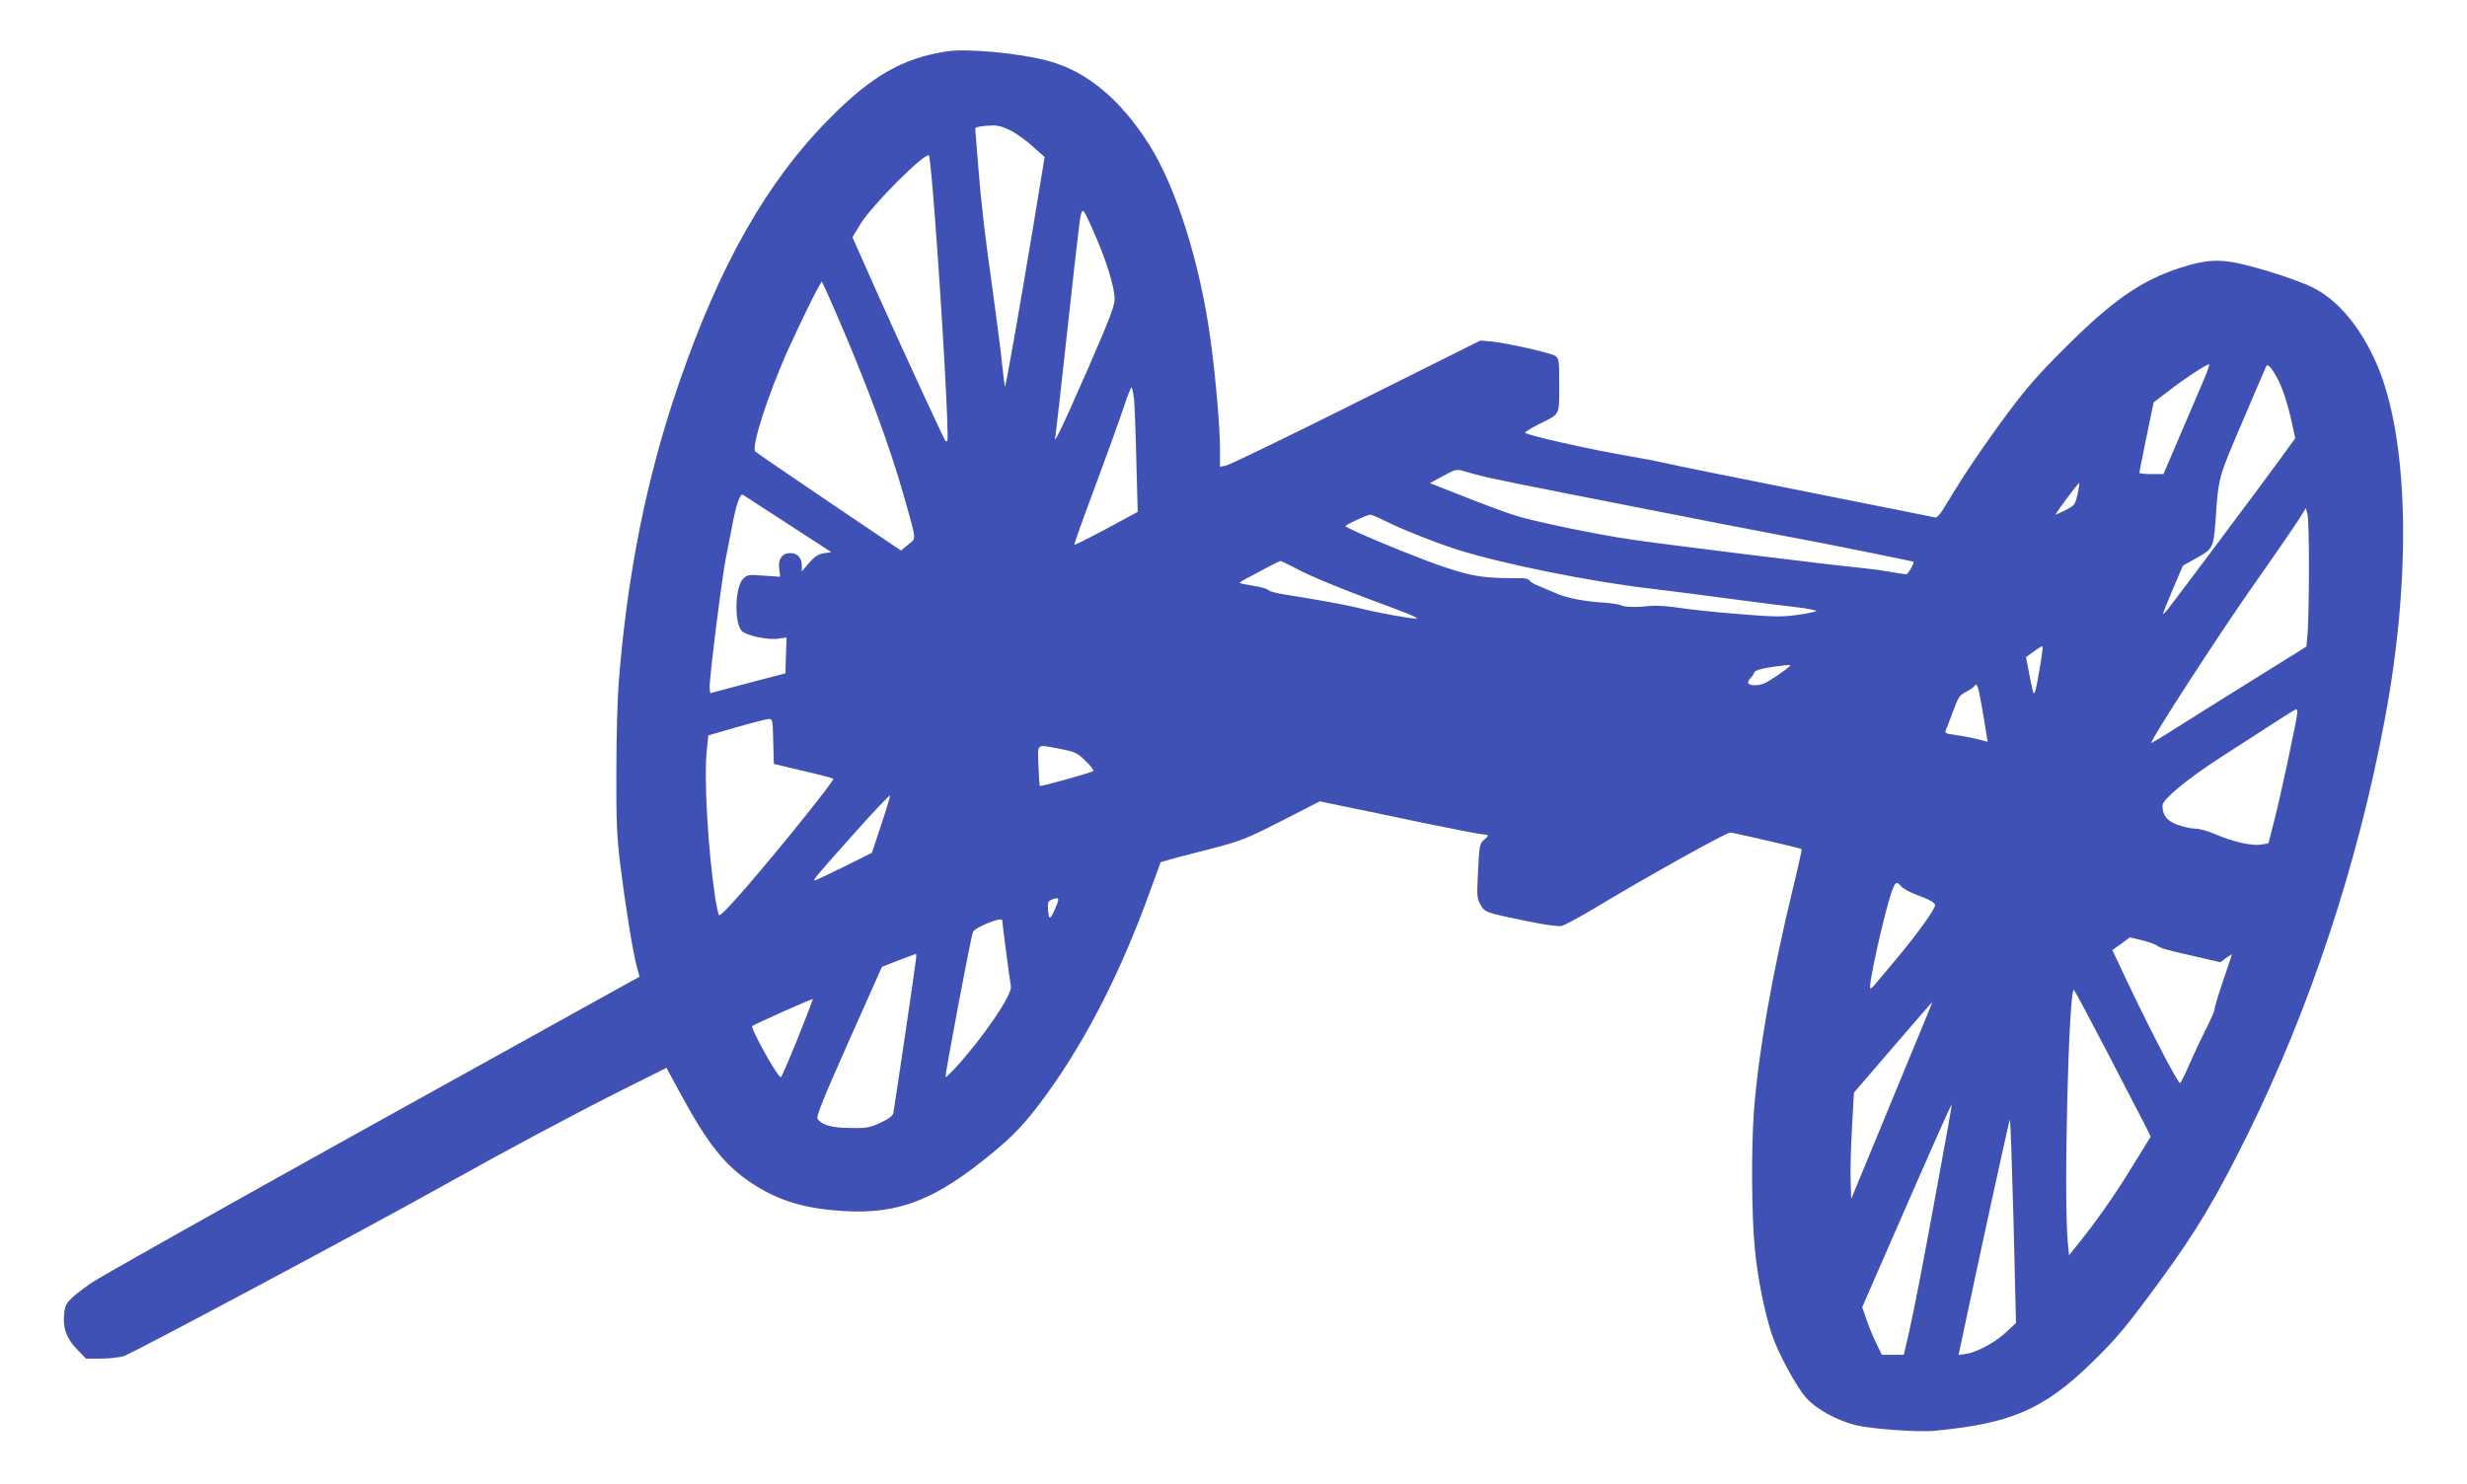 <?xml version="1.0" standalone="no"?>
<!DOCTYPE svg PUBLIC "-//W3C//DTD SVG 20010904//EN"
 "http://www.w3.org/TR/2001/REC-SVG-20010904/DTD/svg10.dtd">
<svg version="1.0" xmlns="http://www.w3.org/2000/svg"
 width="1280pt" height="770pt" viewBox="0 0 1280 770"
 preserveAspectRatio="xMidYMid meet">
<g transform="translate(0,770) scale(0.1,-0.1)"
fill="#3f51b5" stroke="none">
<path d="M4910 7433 c-227 -35 -389 -128 -605 -347 -326 -328 -572 -762 -784
-1380 -167 -486 -267 -988 -311 -1550 -6 -76 -12 -278 -12 -450 -1 -261 2
-340 20 -491 25 -202 65 -454 86 -531 l14 -52 -1392 -772 c-765 -425 -1420
-793 -1455 -819 -119 -85 -133 -102 -138 -157 -8 -75 11 -128 66 -185 l47 -49
76 0 c41 0 95 6 120 13 45 14 1274 670 1656 884 329 184 683 373 930 497 l230
115 77 -142 c137 -252 225 -363 363 -455 127 -84 251 -126 426 -142 299 -29
492 34 765 249 143 112 209 178 297 293 227 297 423 674 583 1119 l53 145 41
12 c23 7 119 32 214 56 161 42 185 51 372 146 l199 102 124 -26 c67 -14 254
-52 413 -86 160 -33 300 -60 313 -60 28 0 28 -7 0 -30 -20 -16 -23 -30 -29
-159 -7 -132 -6 -144 13 -176 23 -40 24 -40 242 -85 89 -19 160 -28 178 -25
16 4 90 44 166 89 266 161 688 396 710 396 13 0 365 -81 370 -86 2 -1 -19 -96
-47 -211 -107 -441 -178 -846 -201 -1153 -14 -190 -12 -538 5 -710 14 -148 49
-324 87 -440 31 -97 127 -274 179 -333 53 -59 155 -116 257 -142 80 -20 325
-38 412 -29 393 37 564 111 811 351 131 127 186 194 361 433 184 252 284 419
451 756 324 657 571 1403 711 2154 140 746 123 1459 -42 1840 -84 194 -204
336 -336 400 -82 39 -252 94 -370 121 -113 26 -185 21 -315 -21 -200 -65 -348
-167 -592 -410 -137 -136 -204 -212 -299 -340 -127 -171 -231 -325 -316 -467
-33 -57 -53 -81 -64 -78 -8 2 -312 63 -675 135 -363 72 -687 138 -720 146 -33
8 -114 24 -180 35 -209 35 -555 113 -552 124 2 5 35 26 74 45 109 54 103 42
103 201 0 133 -1 139 -22 153 -27 16 -249 66 -330 74 l-57 5 -645 -322 c-354
-177 -658 -324 -675 -327 l-31 -6 0 92 c0 115 -24 389 -51 580 -54 390 -179
784 -317 1000 -150 237 -326 382 -527 435 -151 40 -422 65 -525 48z m339 -413
c31 -17 82 -54 113 -83 l58 -52 -60 -365 c-68 -410 -142 -831 -146 -827 -1 1
-8 52 -14 112 -6 61 -26 220 -45 355 -47 334 -63 472 -80 684 -8 99 -15 184
-15 188 0 9 33 15 89 17 31 1 59 -8 100 -29z m-400 -425 c39 -507 76 -1173 66
-1183 -3 -3 -7 -3 -9 -1 -8 9 -225 479 -351 761 l-132 297 41 68 c58 96 338
377 356 356 4 -4 17 -138 29 -298z m833 -115 c58 -132 101 -271 101 -330 1
-37 -27 -108 -145 -379 -132 -301 -176 -391 -162 -335 2 10 29 246 59 524 30
278 60 540 66 583 14 92 13 92 81 -63z m-1343 -407 c159 -367 281 -697 354
-958 64 -228 62 -205 19 -241 l-37 -31 -372 251 c-205 139 -378 257 -384 263
-22 22 60 278 162 511 72 160 178 376 184 370 2 -2 35 -76 74 -165z m7095
-345 c-20 -46 -74 -174 -122 -285 l-87 -203 -62 0 c-35 0 -63 3 -63 7 0 4 17
87 37 186 l37 179 80 61 c75 59 193 136 208 137 4 0 -9 -37 -28 -82z m398 -24
c15 -33 39 -109 53 -169 l24 -109 -91 -125 c-94 -129 -521 -700 -567 -758 -14
-18 -27 -31 -28 -29 -2 1 21 58 50 127 l53 124 72 40 c83 46 87 54 97 190 16
232 13 220 139 515 65 151 120 281 124 289 8 20 38 -18 74 -95z m-5948 -76 c3
-35 9 -180 12 -324 l7 -260 -163 -88 c-89 -48 -164 -85 -166 -83 -2 2 47 140
110 308 62 167 128 350 147 407 18 56 36 102 40 102 3 0 9 -28 13 -62z m1841
-407 c44 -10 231 -48 415 -84 756 -149 1021 -200 1140 -222 151 -27 644 -127
648 -130 6 -5 -28 -65 -37 -65 -5 0 -46 6 -92 14 -46 8 -118 17 -159 21 -106
9 -1014 121 -1173 145 -187 27 -513 95 -615 128 -48 16 -165 59 -260 97 l-173
68 68 37 c67 36 69 37 113 24 25 -8 81 -23 125 -33z m3054 -86 c-12 -53 -15
-58 -60 -81 -27 -13 -50 -24 -53 -24 -3 0 23 37 57 83 34 46 64 82 65 81 2 -1
-2 -28 -9 -59z m-6689 -155 l223 -145 -39 -6 c-29 -5 -48 -17 -76 -50 l-38
-44 0 32 c0 39 -23 63 -59 63 -43 0 -65 -31 -58 -81 l5 -42 -85 6 c-79 6 -86
5 -108 -17 -42 -43 -46 -234 -5 -271 26 -24 136 -47 187 -39 l44 6 -3 -93 -3
-93 -195 -51 -195 -52 -3 26 c-4 35 65 584 84 675 8 39 21 105 29 147 21 120
44 190 59 182 7 -5 113 -73 236 -153z m7890 -220 c0 -135 -3 -283 -6 -330 l-7
-85 -265 -165 c-146 -91 -327 -204 -401 -251 -75 -48 -137 -85 -139 -84 -9 8
346 556 527 814 115 163 223 321 242 351 l33 54 8 -30 c5 -16 8 -139 8 -274z
m-4802 241 c87 -44 265 -115 377 -151 234 -75 700 -169 1015 -205 74 -9 250
-31 390 -50 140 -19 303 -39 363 -46 59 -7 104 -16 100 -20 -5 -4 -49 -13
-100 -20 -79 -11 -123 -10 -305 5 -117 9 -257 24 -312 33 -54 8 -119 12 -145
9 -63 -8 -131 -7 -150 3 -9 5 -50 11 -91 14 -107 7 -197 25 -255 52 -27 12
-66 28 -85 36 -19 7 -39 19 -43 26 -5 8 -26 14 -50 13 -185 -1 -240 7 -392 57
-139 46 -515 202 -514 213 0 7 110 58 127 59 7 1 38 -12 70 -28z m-455 -250
c75 -41 256 -115 507 -207 87 -32 134 -53 117 -54 -32 0 -214 33 -301 56 -60
15 -225 45 -374 68 -46 7 -87 18 -91 24 -3 6 -38 16 -76 22 -38 6 -71 13 -73
15 -2 2 20 16 50 31 29 16 76 40 103 55 28 14 54 27 58 28 4 0 40 -17 80 -38z
m3861 -513 c-9 -56 -20 -112 -24 -123 -7 -19 -8 -18 -14 5 -4 14 -13 58 -20
97 l-14 73 41 30 c22 16 42 28 45 26 2 -2 -4 -51 -14 -108z m-1295 8 c-27 -26
-110 -82 -137 -93 -35 -14 -82 -11 -82 6 0 5 6 16 13 23 8 7 16 20 19 28 3 10
29 19 74 26 74 12 120 16 113 10z m993 -209 c10 -56 21 -121 24 -144 l7 -42
-59 15 c-33 8 -83 17 -112 21 -43 5 -52 9 -47 22 4 9 21 53 38 99 27 74 34 85
68 102 21 11 41 25 44 31 12 19 19 0 37 -104z m1638 -32 c0 -27 -89 -445 -120
-563 -16 -63 -30 -116 -30 -117 0 -1 -19 -5 -42 -8 -49 -7 -152 18 -241 57
-32 14 -75 26 -96 26 -22 0 -64 10 -95 21 -55 21 -76 49 -76 100 0 30 126 135
294 244 351 227 391 253 399 254 4 1 7 -6 7 -14z m-7908 -152 l3 -117 152 -36
c83 -19 154 -38 157 -41 7 -7 -264 -345 -447 -557 -93 -108 -143 -159 -147
-150 -4 7 -12 47 -19 88 -38 254 -59 617 -44 765 l8 79 145 42 c80 23 155 42
167 43 22 1 22 -2 25 -116z m1488 -39 c78 -15 89 -20 132 -62 27 -26 45 -49
40 -53 -8 -8 -273 -82 -277 -77 -2 2 -5 49 -7 106 -4 118 -14 110 112 86z
m-928 -394 l-48 -145 -144 -72 c-80 -39 -149 -72 -153 -72 -13 -1 20 38 211
251 97 109 178 194 180 190 1 -4 -19 -72 -46 -152z m5293 -320 c10 -11 41 -28
69 -39 84 -32 106 -44 106 -59 0 -20 -99 -157 -199 -276 -47 -56 -96 -114
-109 -130 -12 -16 -25 -27 -28 -24 -12 12 77 410 113 506 18 48 23 50 48 22z
m-4387 -107 c-29 -68 -35 -71 -40 -18 -3 40 0 49 17 56 41 16 44 10 23 -38z
m-278 -68 c0 -14 41 -324 45 -342 10 -42 -148 -273 -295 -432 -23 -24 -42 -42
-44 -40 -5 6 132 730 142 753 10 24 152 81 152 61z m5991 -131 c16 -14 52 -24
212 -60 l118 -27 29 22 c17 12 30 20 30 18 0 -1 -20 -62 -45 -135 -25 -73 -45
-140 -45 -149 0 -9 -20 -55 -44 -102 -24 -48 -63 -130 -86 -183 -23 -54 -45
-98 -49 -98 -14 1 -190 344 -317 618 l-34 72 46 33 45 33 63 -15 c35 -9 69
-21 77 -27z m-6439 -76 c-10 -84 -113 -775 -117 -794 -3 -14 -25 -31 -67 -50
-57 -26 -72 -29 -159 -27 -96 1 -140 14 -167 46 -9 11 25 96 161 402 l173 388
84 33 c47 18 88 33 91 34 3 0 4 -15 1 -32z m6179 -473 c88 -171 176 -340 195
-376 l33 -67 -76 -123 c-93 -154 -185 -287 -277 -404 l-71 -89 -6 64 c-23 229
5 1340 32 1313 5 -5 81 -148 170 -318z m-6792 67 c-45 -111 -84 -202 -88 -202
-16 0 -159 256 -148 266 6 7 311 143 314 140 2 -1 -34 -93 -78 -204z m5794
-39 c-52 -126 -147 -355 -211 -511 l-117 -283 -3 93 c-2 51 1 175 7 275 l10
183 202 235 c111 129 203 235 204 235 2 0 -40 -102 -92 -227z m121 -713 c-87
-474 -116 -624 -150 -777 l-26 -113 -57 0 -57 0 -28 58 c-16 31 -39 87 -51
123 l-23 66 137 314 c232 531 324 739 327 736 2 -1 -31 -185 -72 -407z m358
-770 c-57 -54 -151 -105 -209 -115 l-41 -6 23 108 c84 398 237 1101 243 1113
3 8 11 -226 19 -520 l13 -535 -48 -45z"/>
</g>
</svg>
